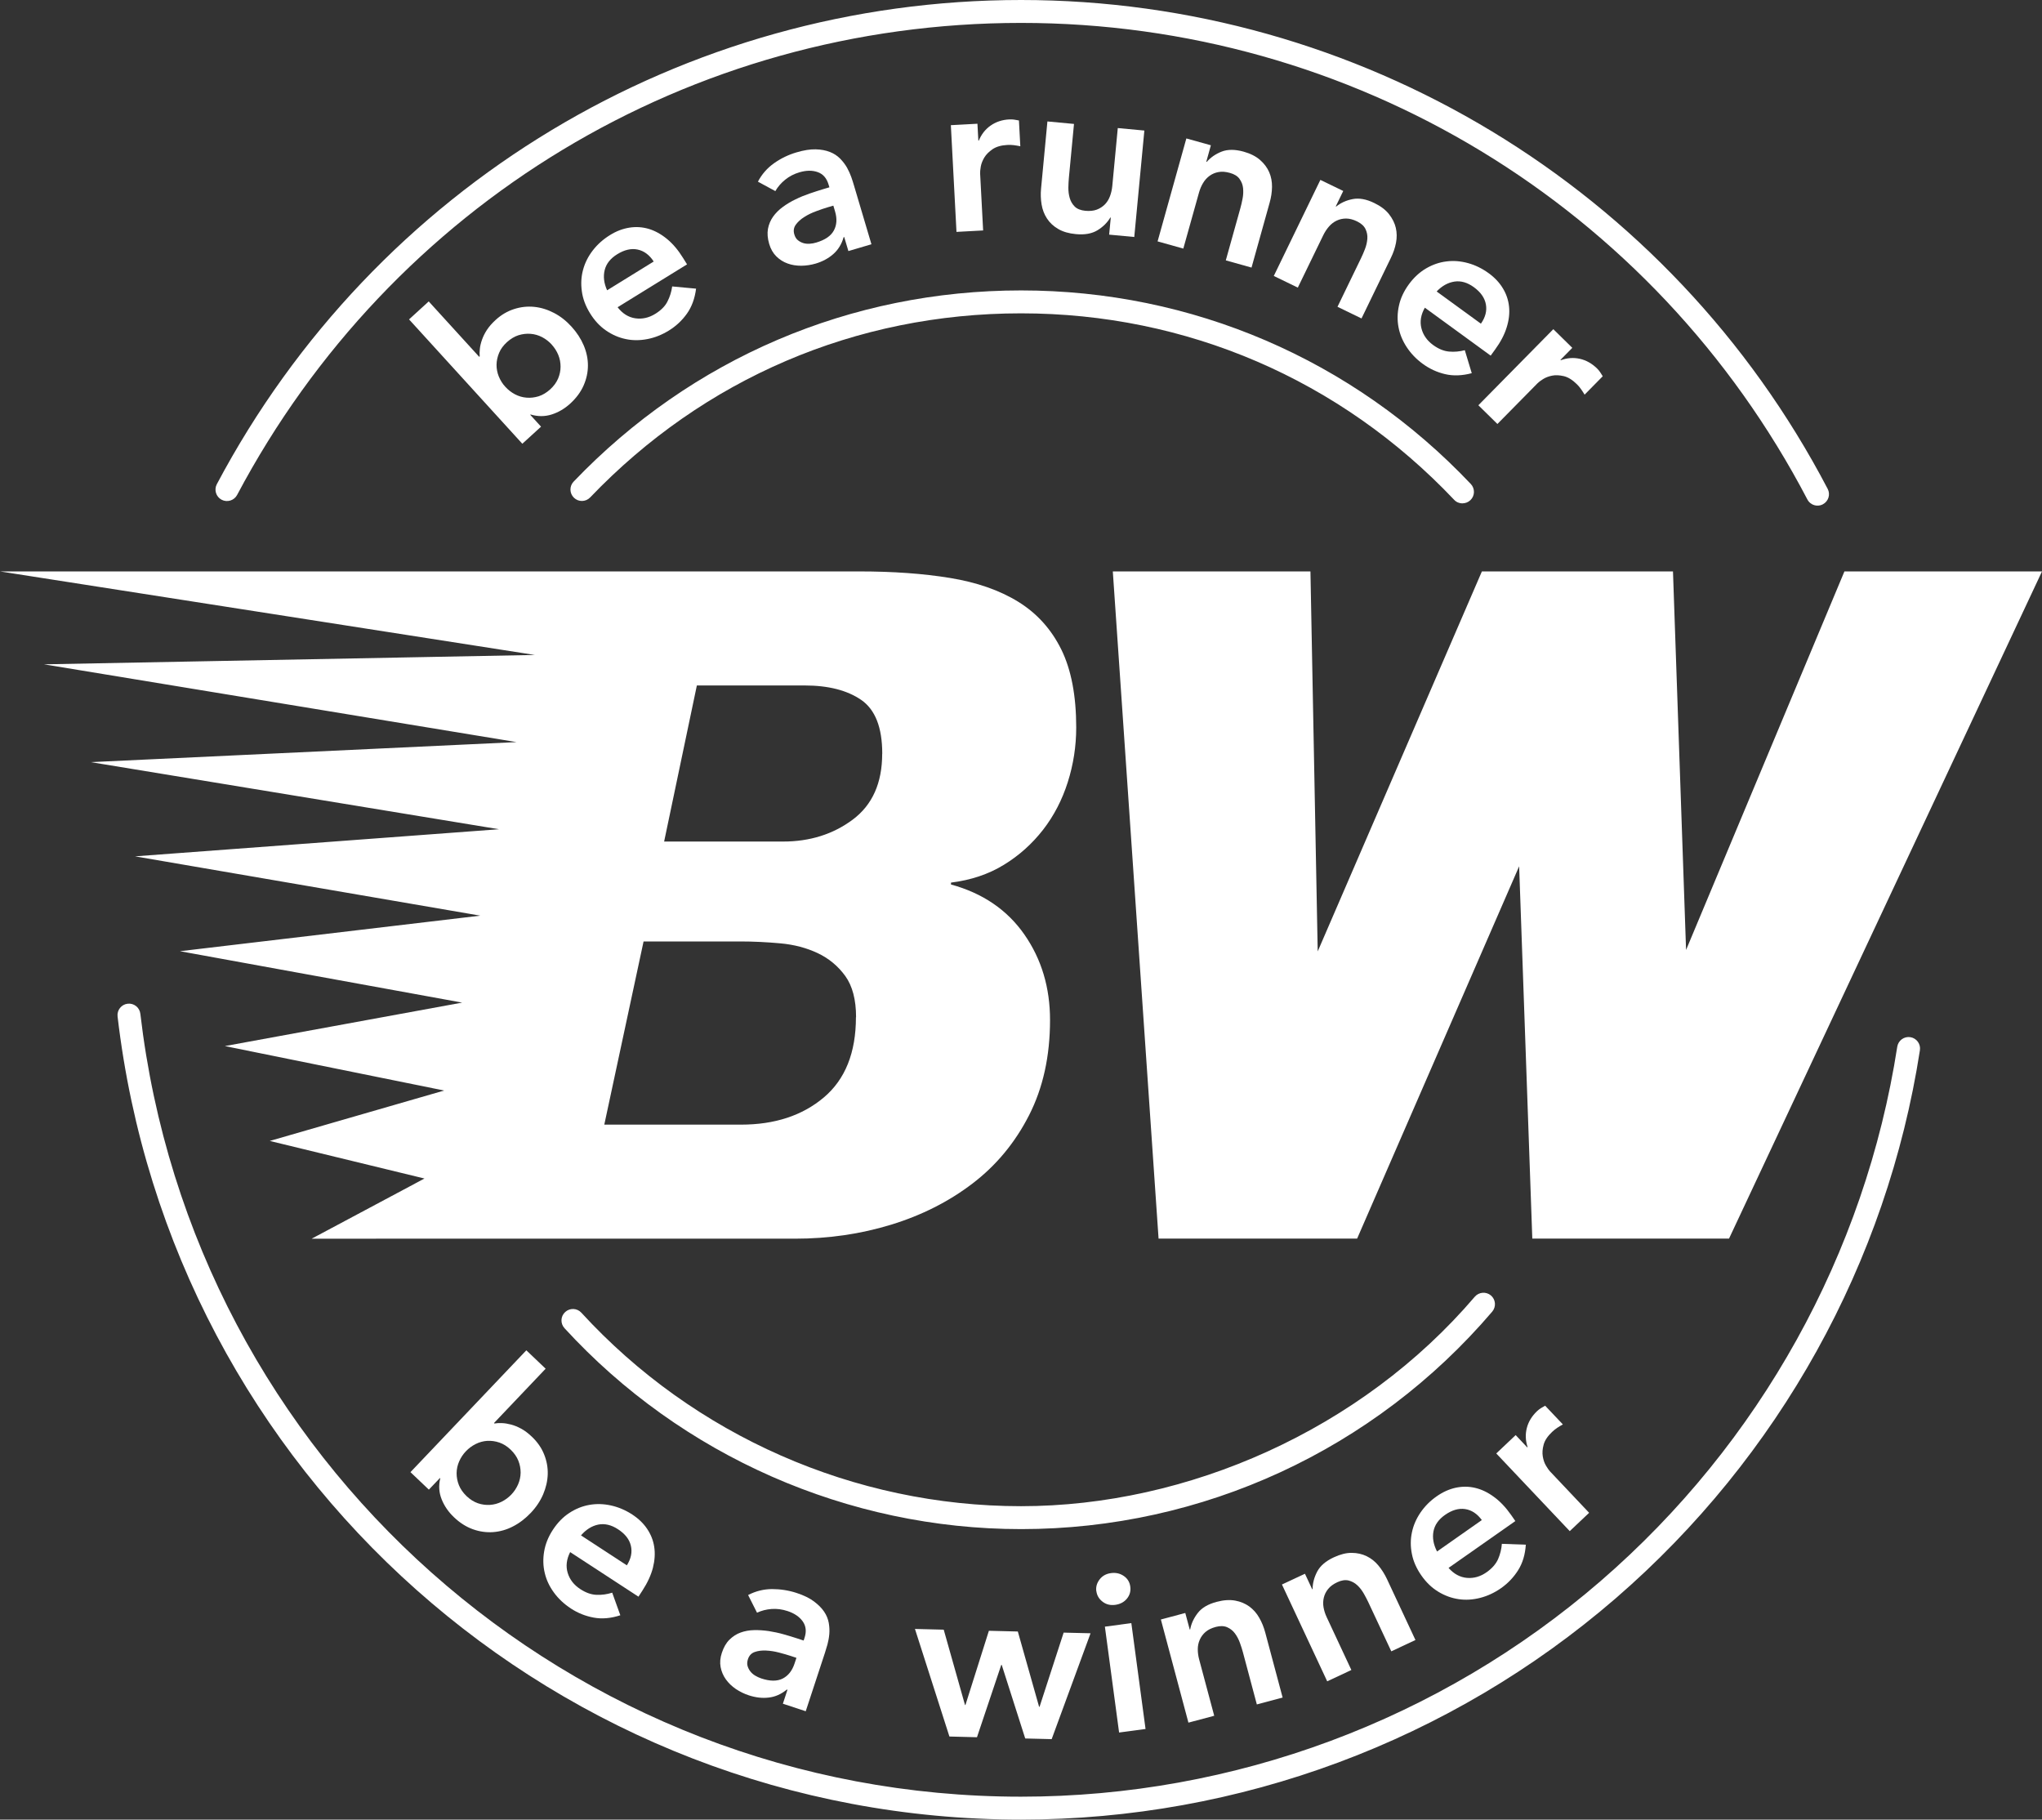 <?xml version="1.0" encoding="UTF-8"?>
<svg xmlns="http://www.w3.org/2000/svg" viewBox="0 0 311.93 277.93">
    <rect x="0" y="0" width="311.93" height="277.93" fill="#333333" stroke="none"/>
    <defs>
        <style>path{fill:#fff;}</style>
    </defs>
    <g>
        <g>
            <g>
                <path d="M223.4,76.89c-.46,0-.93-.18-1.27-.55-17.39-18.36-40.88-28.48-66.16-28.48s-48.47,9.99-65.82,28.12c-.67,.7-1.78,.72-2.47,.05-.7-.67-.72-1.78-.05-2.47,18.02-18.83,42.3-29.2,68.35-29.2s50.64,10.5,68.7,29.57c.66,.7,.63,1.81-.07,2.47-.34,.32-.77,.48-1.2,.48Z"/>
                <path d="M155.97,233.56c-26.44,0-51.86-11.18-69.74-30.69-.65-.71-.61-1.82,.11-2.47,.71-.65,1.82-.61,2.47,.11,17.22,18.78,41.7,29.55,67.16,29.55s51.96-11.66,69.31-31.99c.63-.73,1.73-.82,2.47-.2,.74,.63,.82,1.73,.2,2.47-18.02,21.11-44.25,33.22-71.97,33.22Z"/>
            </g>
            <g>
                <path d="M62.48,48.79l3.01-2.75,7.71,8.46,.08-.07c-.03-.34-.03-.72,.02-1.14,.04-.42,.15-.88,.32-1.37,.17-.49,.41-.99,.74-1.5,.33-.51,.78-1.03,1.35-1.55,.85-.78,1.79-1.33,2.81-1.66,1.02-.33,2.04-.44,3.07-.34,1.03,.1,2.04,.41,3.02,.92,.99,.51,1.88,1.21,2.69,2.1,.81,.89,1.43,1.84,1.86,2.85,.43,1.01,.65,2.04,.65,3.08,0,1.04-.22,2.06-.66,3.06-.44,1-1.12,1.92-2.04,2.76-.85,.78-1.8,1.34-2.84,1.67s-2.12,.33-3.22,0l-.05,.05,1.65,1.81-2.86,2.61-17.3-18.99Zm21.81,3.85c-.43-.47-.92-.85-1.47-1.14-.56-.29-1.14-.46-1.76-.51-.61-.05-1.23,.02-1.85,.21-.62,.2-1.2,.55-1.76,1.05-.55,.5-.96,1.05-1.21,1.65-.25,.6-.38,1.21-.39,1.82,0,.62,.11,1.22,.35,1.8,.24,.58,.57,1.11,1,1.57,.43,.47,.92,.85,1.47,1.14,.56,.29,1.14,.46,1.76,.51,.62,.05,1.23-.02,1.85-.21,.62-.2,1.2-.55,1.76-1.05,.55-.5,.95-1.05,1.21-1.65,.25-.6,.38-1.2,.38-1.82,0-.62-.11-1.22-.35-1.8-.24-.58-.57-1.1-1-1.57Z"/>
                <path d="M94.35,46.94c.76,.97,1.66,1.53,2.71,1.68,1.05,.15,2.07-.08,3.05-.69,.87-.54,1.49-1.16,1.85-1.88,.37-.72,.61-1.49,.72-2.3l3.65,.34c-.19,1.5-.66,2.78-1.4,3.82-.74,1.04-1.66,1.9-2.76,2.58-1.04,.64-2.13,1.08-3.27,1.3-1.14,.22-2.24,.23-3.31,0-1.07-.22-2.08-.66-3.02-1.31-.95-.65-1.76-1.53-2.44-2.63-.68-1.1-1.1-2.22-1.25-3.36-.16-1.14-.1-2.24,.19-3.29,.28-1.05,.78-2.04,1.49-2.96,.71-.92,1.59-1.7,2.63-2.34,.96-.6,1.95-.97,2.96-1.13,1.01-.16,1.99-.09,2.95,.19,.96,.29,1.89,.8,2.79,1.54,.9,.74,1.72,1.71,2.47,2.93l.59,.95-10.58,6.53Zm5.51-6.99c-.65-1.01-1.47-1.62-2.45-1.83-.98-.21-2.02,.03-3.12,.71-1.04,.64-1.68,1.45-1.92,2.42-.24,.97-.12,2,.37,3.09l7.11-4.39Z"/>
                <path d="M128.97,36.2l-.1,.03c-.3,1.06-.83,1.92-1.58,2.58-.75,.66-1.65,1.14-2.69,1.45-.72,.21-1.45,.32-2.19,.33-.74,0-1.44-.1-2.09-.34-.65-.23-1.22-.59-1.72-1.08-.5-.49-.87-1.13-1.1-1.91-.25-.85-.31-1.61-.19-2.3,.13-.69,.39-1.31,.78-1.86,.39-.55,.89-1.05,1.49-1.49,.6-.44,1.25-.83,1.94-1.16,.69-.34,1.4-.63,2.13-.88,.73-.25,1.42-.47,2.07-.67l.98-.29-.13-.42c-.29-.98-.84-1.61-1.66-1.9-.82-.29-1.75-.28-2.79,.03-.83,.24-1.55,.62-2.18,1.13-.63,.51-1.13,1.09-1.5,1.74l-2.66-1.44c.6-1.15,1.43-2.09,2.48-2.83,1.05-.74,2.19-1.29,3.43-1.65,1.11-.33,2.08-.48,2.91-.46,.83,.02,1.56,.16,2.17,.4,.62,.24,1.13,.58,1.56,1.01,.42,.43,.77,.89,1.05,1.37,.27,.49,.49,.97,.66,1.45,.17,.48,.3,.91,.41,1.28l2.67,8.99-3.52,1.04-.64-2.15Zm-1.67-4.79l-.82,.24c-.54,.16-1.14,.36-1.8,.61-.66,.24-1.27,.53-1.81,.88-.55,.34-.98,.73-1.3,1.17-.32,.44-.4,.94-.23,1.5,.11,.37,.28,.66,.52,.86,.24,.2,.51,.35,.82,.45,.31,.1,.64,.13,.99,.11,.35-.02,.69-.08,1.01-.18,1.35-.4,2.25-1.01,2.7-1.85,.45-.83,.51-1.8,.18-2.91l-.26-.88Z"/>
                <path d="M145.24,19.12l4.07-.22,.14,2.58h.07c.4-.98,1.01-1.75,1.82-2.31,.81-.56,1.76-.88,2.84-.93,.25-.01,.49,0,.73,.03,.24,.03,.49,.08,.74,.13l.21,3.94c-.34-.07-.68-.13-1.01-.17-.33-.04-.66-.05-.97-.03-.95,.05-1.7,.27-2.26,.65-.56,.38-.98,.81-1.26,1.27-.28,.47-.46,.93-.54,1.39-.08,.46-.11,.8-.1,1.03l.46,8.72-4.07,.22-.86-16.29Z"/>
                <path d="M173.29,36.2l-3.86-.36,.25-2.61h-.07c-.46,.77-1.11,1.42-1.96,1.94-.85,.52-1.95,.72-3.3,.59-1.08-.1-1.98-.36-2.71-.79-.72-.42-1.29-.95-1.71-1.6-.42-.64-.69-1.36-.82-2.14-.13-.79-.16-1.6-.08-2.43l.97-10.25,4.06,.38-.78,8.22c-.04,.45-.07,.96-.08,1.51,0,.56,.06,1.09,.21,1.59,.14,.5,.4,.94,.76,1.3,.36,.36,.91,.58,1.63,.65,.68,.06,1.26,0,1.74-.18,.48-.18,.89-.45,1.24-.8,.34-.35,.6-.77,.78-1.26,.18-.48,.3-1,.35-1.54l.84-8.86,4.06,.38-1.54,16.24Z"/>
                <path d="M181.24,21.15l3.73,1.04-.7,2.52,.07,.02c.59-.68,1.35-1.21,2.27-1.57,.92-.36,2.04-.36,3.35,0,1.05,.29,1.89,.72,2.52,1.27,.63,.55,1.1,1.18,1.4,1.87,.3,.7,.44,1.44,.43,2.24-.01,.8-.13,1.6-.36,2.41l-2.77,9.92-3.93-1.1,2.22-7.95c.12-.44,.24-.93,.34-1.47,.11-.55,.13-1.08,.08-1.6-.05-.52-.23-.99-.54-1.42-.3-.43-.79-.73-1.47-.92-.65-.18-1.24-.23-1.74-.13-.51,.09-.96,.28-1.36,.57-.4,.29-.73,.65-1,1.1-.27,.44-.47,.93-.62,1.45l-2.4,8.57-3.93-1.1,4.39-15.71Z"/>
                <path d="M201.7,27.48l3.49,1.69-1.14,2.35,.06,.03c.7-.57,1.54-.95,2.52-1.14,.98-.19,2.08,0,3.3,.6,.98,.47,1.73,1.04,2.25,1.7,.52,.66,.87,1.36,1.04,2.09,.17,.74,.18,1.5,.03,2.28-.15,.78-.41,1.55-.78,2.3l-4.49,9.26-3.67-1.78,3.6-7.43c.2-.41,.4-.87,.6-1.39,.2-.52,.32-1.04,.36-1.56,.04-.52-.05-1.02-.28-1.49-.22-.47-.65-.86-1.28-1.17-.61-.3-1.18-.44-1.69-.44-.52,0-1,.11-1.44,.32-.44,.21-.83,.51-1.17,.9-.34,.39-.63,.83-.87,1.32l-3.89,8.01-3.67-1.78,7.12-14.68Z"/>
                <path d="M217.66,46.99c-.61,1.07-.79,2.12-.53,3.15,.26,1.03,.86,1.88,1.79,2.56,.82,.6,1.64,.93,2.44,1,.8,.07,1.6,0,2.4-.21l1.06,3.51c-1.46,.39-2.82,.44-4.06,.15-1.25-.29-2.39-.82-3.43-1.58-.99-.72-1.8-1.57-2.44-2.54-.64-.97-1.06-1.99-1.26-3.06s-.18-2.17,.07-3.29c.24-1.12,.75-2.21,1.51-3.25,.76-1.04,1.64-1.85,2.63-2.43,1-.58,2.03-.94,3.12-1.07,1.08-.14,2.18-.05,3.3,.26,1.12,.31,2.17,.83,3.16,1.55,.92,.67,1.64,1.44,2.16,2.31,.53,.87,.84,1.81,.94,2.81,.1,1-.02,2.05-.37,3.16-.34,1.11-.94,2.24-1.78,3.39l-.66,.91-10.05-7.32Zm8.56,2.45c.69-.98,.94-1.97,.76-2.95-.18-.99-.79-1.86-1.83-2.62-.99-.72-1.98-1.01-2.97-.86-.99,.15-1.9,.65-2.72,1.51l6.76,4.92Z"/>
                <path d="M237.27,50.27l2.91,2.86-1.81,1.84,.05,.05c.99-.36,1.97-.43,2.93-.21,.96,.22,1.83,.71,2.61,1.47,.18,.17,.33,.36,.47,.56s.27,.41,.4,.63l-2.77,2.81c-.18-.3-.37-.59-.56-.86-.19-.27-.4-.52-.63-.74-.68-.67-1.35-1.08-2-1.23-.66-.15-1.25-.18-1.79-.07-.54,.11-1,.29-1.39,.54-.39,.25-.67,.46-.82,.62l-6.13,6.22-2.91-2.86,11.45-11.62Z"/>
            </g>
            <g>
                <path d="M80.4,206.25l2.95,2.81-7.89,8.3,.07,.07c.34-.06,.71-.08,1.14-.06,.42,.01,.89,.09,1.39,.22,.5,.13,1.02,.34,1.55,.63,.54,.29,1.08,.7,1.64,1.23,.84,.8,1.46,1.69,1.86,2.68,.4,.99,.59,2.01,.56,3.04-.03,1.04-.27,2.06-.7,3.08-.44,1.02-1.07,1.97-1.9,2.84-.83,.87-1.73,1.56-2.71,2.06-.98,.51-1.99,.79-3.03,.87-1.04,.07-2.07-.07-3.1-.44-1.03-.37-1.99-.98-2.89-1.84-.84-.8-1.46-1.7-1.87-2.72-.41-1.01-.49-2.09-.22-3.21l-.05-.05-1.69,1.77-2.81-2.67,17.71-18.62Zm-2.29,22.03c.44-.46,.78-.98,1.03-1.55,.25-.57,.38-1.17,.39-1.79,0-.62-.11-1.23-.35-1.83-.24-.6-.63-1.16-1.17-1.68-.54-.52-1.12-.88-1.73-1.09-.61-.21-1.23-.29-1.84-.26-.62,.04-1.21,.2-1.77,.48-.56,.28-1.06,.65-1.5,1.11-.44,.46-.78,.98-1.03,1.55-.25,.57-.38,1.17-.39,1.79,0,.62,.11,1.23,.35,1.83,.24,.6,.63,1.16,1.17,1.68,.54,.51,1.12,.88,1.73,1.09,.61,.21,1.23,.29,1.85,.25,.62-.04,1.2-.2,1.77-.48,.56-.28,1.06-.65,1.5-1.11Z"/>
                <path d="M87.09,237.08c-.55,1.1-.68,2.15-.37,3.17s.95,1.84,1.92,2.47c.85,.56,1.68,.85,2.49,.88,.81,.03,1.6-.08,2.39-.33l1.24,3.45c-1.44,.47-2.79,.59-4.05,.36-1.26-.23-2.43-.69-3.51-1.4-1.02-.67-1.88-1.47-2.57-2.41-.69-.94-1.16-1.93-1.41-2.99-.26-1.06-.29-2.16-.1-3.29,.19-1.14,.63-2.25,1.34-3.33,.71-1.08,1.54-1.94,2.51-2.57,.96-.63,1.98-1.04,3.06-1.23,1.07-.19,2.18-.16,3.31,.09,1.13,.25,2.21,.71,3.24,1.38,.95,.62,1.71,1.35,2.28,2.2,.57,.85,.93,1.76,1.08,2.76,.15,.99,.08,2.05-.2,3.17-.29,1.12-.82,2.28-1.6,3.48l-.61,.94-10.42-6.8Zm8.67,2.01c.64-1.02,.84-2.01,.61-2.99s-.88-1.81-1.97-2.52c-1.02-.67-2.03-.9-3.01-.71-.98,.2-1.86,.75-2.64,1.65l7,4.57Z"/>
                <path d="M120.29,258.1l-.1-.03c-.85,.7-1.77,1.11-2.76,1.22-.99,.12-2,0-3.04-.34-.71-.23-1.37-.56-1.99-.97-.61-.42-1.12-.91-1.52-1.47-.4-.56-.67-1.19-.8-1.87-.13-.69-.07-1.42,.19-2.19,.28-.84,.66-1.51,1.16-2,.5-.49,1.06-.86,1.7-1.09,.64-.23,1.33-.36,2.07-.37,.74-.02,1.5,.04,2.26,.15,.76,.12,1.51,.28,2.25,.49,.74,.21,1.44,.42,2.08,.63l.97,.32,.14-.42c.32-.97,.22-1.8-.28-2.51-.51-.71-1.28-1.23-2.31-1.57-.82-.27-1.63-.38-2.44-.32-.81,.06-1.55,.25-2.23,.57l-1.36-2.7c1.15-.6,2.37-.9,3.64-.91,1.28,0,2.53,.19,3.76,.59,1.1,.36,1.98,.79,2.65,1.29,.67,.5,1.19,1.02,1.56,1.57,.37,.55,.6,1.12,.71,1.72,.1,.6,.13,1.17,.08,1.72-.05,.56-.15,1.08-.28,1.57-.14,.49-.27,.92-.39,1.29l-2.93,8.91-3.49-1.15,.7-2.13Zm1.36-4.88l-.81-.27c-.54-.18-1.15-.35-1.83-.53-.68-.18-1.34-.28-1.99-.31-.64-.03-1.22,.04-1.73,.22-.51,.18-.86,.55-1.04,1.11-.12,.37-.14,.7-.06,1,.08,.3,.22,.58,.42,.84,.2,.26,.45,.48,.75,.66,.3,.18,.61,.32,.93,.43,1.33,.44,2.42,.45,3.27,.02,.84-.43,1.45-1.19,1.81-2.29l.29-.87Z"/>
                <path d="M139.74,248.81l4.42,.11,3.25,11.5h.07s3.58-11.33,3.58-11.33l4.42,.11,3.25,11.5h.07s3.68-11.33,3.68-11.33l4.11,.1-5.94,16.17-4.04-.1-3.59-11.24h-.07s-3.71,11.05-3.71,11.05l-4.21-.11-5.27-16.45Z"/>
                <path d="M167.47,243.05c-.09-.65,.08-1.25,.5-1.8,.42-.55,1-.87,1.74-.97,.74-.1,1.39,.05,1.96,.44,.57,.39,.9,.94,.99,1.63,.09,.7-.08,1.31-.52,1.84-.44,.53-1.04,.84-1.78,.94-.74,.1-1.39-.06-1.93-.48-.55-.42-.86-.95-.95-1.6Zm1.31,5.41l4.04-.54,2.17,16.17-4.04,.54-2.17-16.17Z"/>
                <path d="M177.32,247.37l3.74-1,.68,2.53,.07-.02c.16-.89,.55-1.72,1.16-2.51,.61-.79,1.57-1.35,2.89-1.7,1.05-.28,1.99-.34,2.82-.19,.83,.15,1.55,.46,2.16,.9,.61,.45,1.12,1.02,1.51,1.71,.4,.69,.7,1.44,.92,2.25l2.66,9.95-3.94,1.05-2.13-7.98c-.12-.44-.27-.92-.46-1.44-.19-.52-.44-1-.75-1.42-.31-.42-.71-.74-1.19-.95-.48-.21-1.06-.23-1.74-.05-.66,.18-1.18,.43-1.57,.77-.39,.34-.68,.73-.88,1.19-.2,.45-.3,.94-.3,1.45,0,.52,.07,1.04,.21,1.56l2.3,8.6-3.94,1.05-4.21-15.76Z"/>
                <path d="M195.83,242.02l3.51-1.64,1.11,2.37,.06-.03c0-.9,.24-1.79,.7-2.67,.46-.88,1.31-1.61,2.54-2.18,.99-.46,1.9-.69,2.74-.68,.84,0,1.6,.18,2.28,.51,.68,.33,1.28,.8,1.79,1.42,.51,.61,.94,1.3,1.3,2.05l4.36,9.33-3.69,1.73-3.5-7.48c-.19-.41-.43-.86-.7-1.34-.28-.48-.6-.91-.99-1.27-.38-.36-.83-.6-1.33-.73-.51-.12-1.08-.04-1.72,.26-.62,.29-1.09,.63-1.41,1.04-.33,.4-.54,.84-.66,1.32-.11,.48-.13,.97-.04,1.48,.09,.51,.25,1.01,.48,1.5l3.77,8.07-3.69,1.73-6.91-14.78Z"/>
                <path d="M221.28,239.49c.81,.92,1.75,1.43,2.81,1.52,1.06,.09,2.06-.2,3.01-.87,.83-.59,1.41-1.25,1.74-1.99,.32-.74,.52-1.52,.58-2.34l3.66,.13c-.1,1.51-.49,2.81-1.17,3.89-.68,1.08-1.55,2-2.6,2.74-1,.7-2.06,1.2-3.19,1.49-1.12,.29-2.23,.36-3.3,.2-1.08-.16-2.11-.53-3.1-1.13-.99-.6-1.85-1.42-2.59-2.48-.74-1.06-1.23-2.15-1.45-3.28-.23-1.13-.23-2.23,0-3.3,.22-1.07,.66-2.08,1.31-3.04,.66-.96,1.48-1.79,2.49-2.49,.93-.65,1.89-1.08,2.89-1.3,1-.21,1.98-.21,2.96,.02,.98,.23,1.93,.68,2.87,1.37,.94,.68,1.82,1.61,2.64,2.78l.64,.92-10.18,7.14Zm5.08-7.31c-.71-.97-1.56-1.53-2.55-1.68-.99-.15-2.01,.15-3.07,.89-1,.7-1.59,1.55-1.77,2.53-.18,.98,0,2,.55,3.06l6.84-4.8Z"/>
                <path d="M228.57,222l2.96-2.8,1.77,1.88,.05-.05c-.33-1-.36-1.98-.11-2.94,.25-.95,.77-1.8,1.56-2.55,.18-.17,.37-.32,.58-.45,.2-.13,.42-.26,.65-.38l2.71,2.86c-.31,.17-.6,.34-.88,.53-.28,.19-.53,.39-.76,.61-.69,.65-1.13,1.31-1.3,1.96-.18,.65-.22,1.25-.13,1.79,.09,.54,.25,1.01,.49,1.41,.24,.4,.43,.68,.59,.85l6,6.35-2.96,2.8-11.21-11.85Z"/>
            </g>
            <path d="M311.93,87.28l-47.81,101.91h-30.05l-2.01-56.87-24.75,56.87h-30.33l-6.99-101.91h30.19l1.11,58.04,25.08-58.04h29.19l2,57.82,24.19-57.82h30.19Zm-166.66,47.53v.29c4.85,1.33,8.59,3.88,11.21,7.64,2.62,3.76,3.92,8.11,3.92,13.06,0,5.52-1.07,10.37-3.21,14.56-2.14,4.19-5.02,7.66-8.64,10.42-3.62,2.76-7.76,4.85-12.42,6.28-4.66,1.43-9.56,2.14-14.7,2.14H47.61l17.23-9.19-23.63-5.74,26.64-7.7-33.5-6.79,36.25-6.64-43.11-7.85,45.88-5.43-52.74-9.06,55.6-4.14-62.36-10.25,65.04-3.06L6.72,101.47l74.98-1.43L0,87.28H131.29c5.14,0,9.75,.33,13.84,1,4.09,.67,7.57,1.88,10.42,3.64,2.85,1.76,5.04,4.19,6.57,7.28,1.52,3.09,2.28,7.07,2.28,11.92,0,2.85-.43,5.64-1.29,8.35-.86,2.71-2.12,5.14-3.78,7.28-1.67,2.14-3.66,3.93-5.99,5.35-2.33,1.43-5.02,2.33-8.06,2.71Zm-14.5,20.56c0-2.66-.55-4.76-1.64-6.28-1.1-1.52-2.5-2.69-4.21-3.5-1.71-.81-3.62-1.31-5.71-1.5-2.09-.19-4.14-.29-6.14-.29h-14.76l-6,27.98h20.89c5.14,0,9.35-1.38,12.63-4.14,3.28-2.76,4.92-6.85,4.92-12.27Zm4-40.25c0-4-1.07-6.73-3.21-8.21-2.14-1.47-5.02-2.21-8.64-2.21h-16.47l-5,23.84h18.18c4.09,0,7.64-1.12,10.63-3.35,3-2.24,4.5-5.59,4.5-10.06Z"/>
            <g>
                <path d="M155.97,277.93c-70.51,0-129.84-52.74-138.01-122.68-.11-.96,.58-1.83,1.54-1.94,.97-.11,1.83,.58,1.94,1.54,7.96,68.17,65.8,119.58,134.53,119.58,32.53,0,63.97-11.7,88.54-32.94,24.32-21.03,40.41-50.01,45.31-81.61,.15-.95,1.04-1.61,2-1.46,.95,.15,1.61,1.04,1.46,2-5.02,32.42-21.53,62.15-46.48,83.72-25.21,21.79-57.47,33.79-90.83,33.79Z"/>
                <path d="M277.64,77.23c-.63,0-1.24-.34-1.55-.94C252.61,31.39,206.58,3.5,155.97,3.5S59.8,31.13,36.22,75.6c-.45,.85-1.51,1.18-2.37,.73-.85-.45-1.18-1.51-.73-2.37C57.31,28.34,104.38,0,155.97,0s99.14,28.61,123.22,74.67c.45,.86,.12,1.91-.74,2.36-.26,.14-.54,.2-.81,.2Z"/>
            </g>
        </g>
    </g>
</svg>